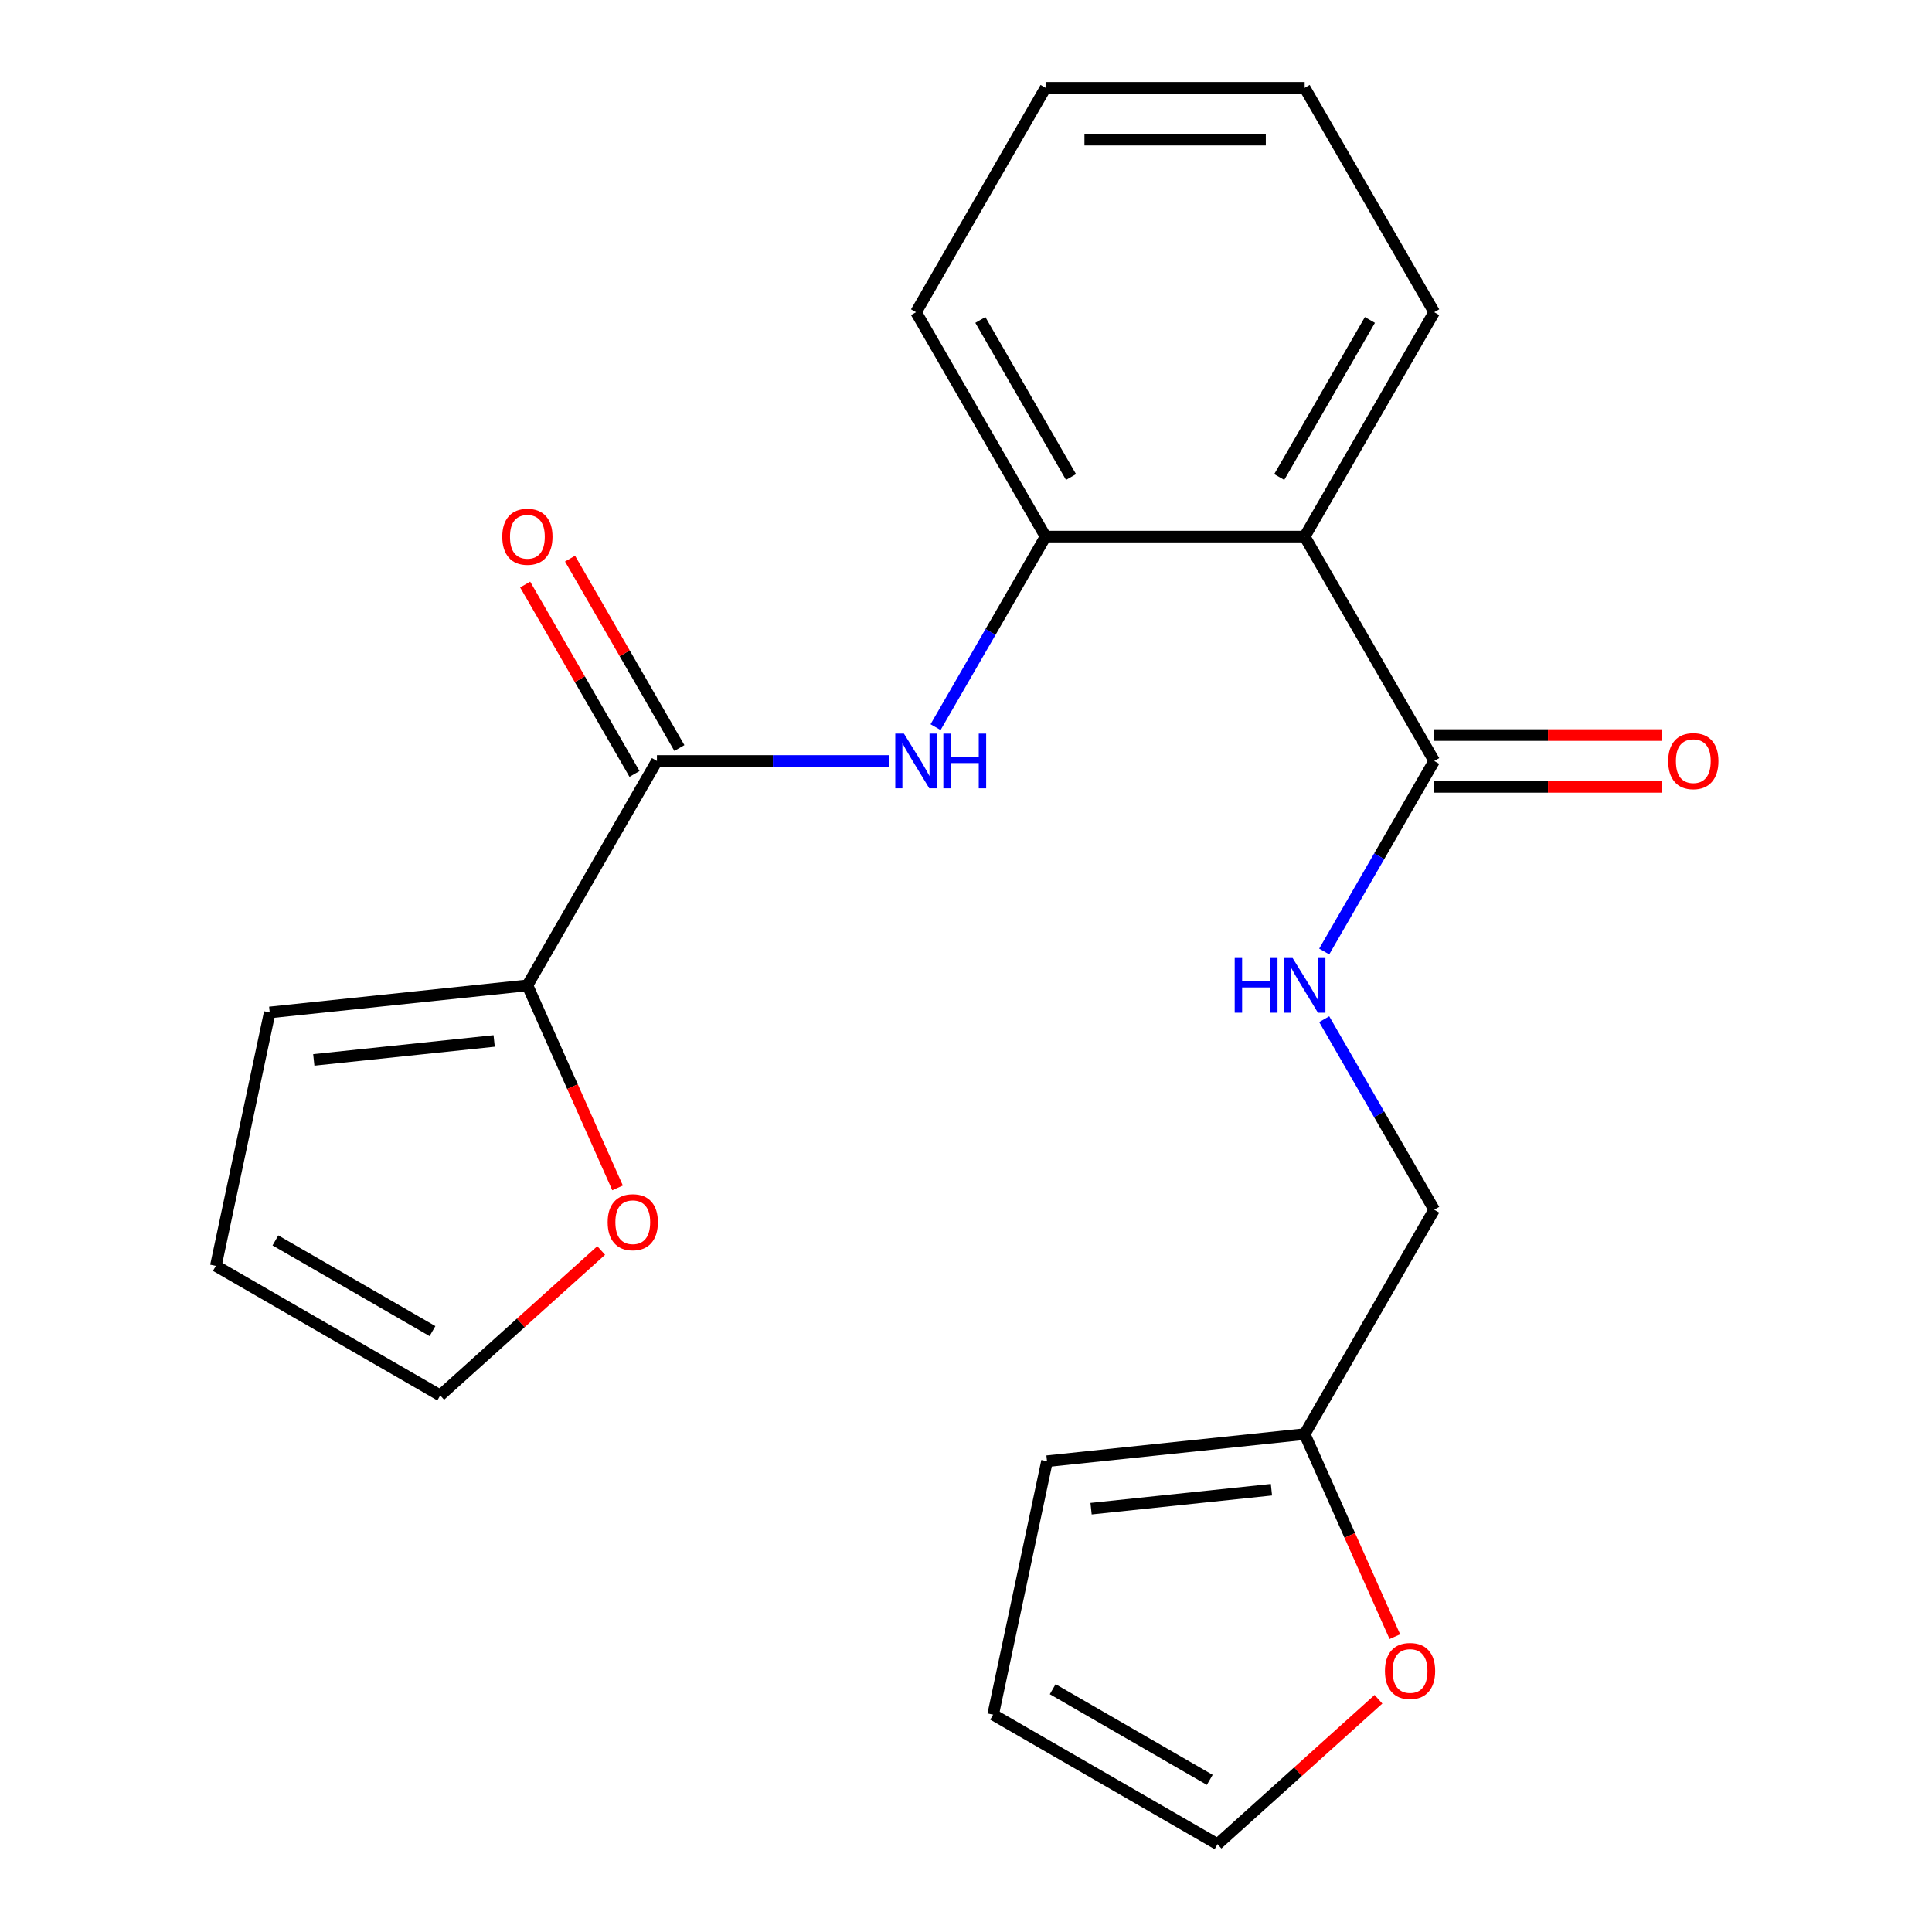 <?xml version='1.0' encoding='iso-8859-1'?>
<svg version='1.1' baseProfile='full'
              xmlns='http://www.w3.org/2000/svg'
                      xmlns:rdkit='http://www.rdkit.org/xml'
                      xmlns:xlink='http://www.w3.org/1999/xlink'
                  xml:space='preserve'
width='1000px' height='1000px' viewBox='0 0 1000 1000'>
<!-- END OF HEADER -->
<rect style='opacity:1.0;fill:#FFFFFF;stroke:none' width='1000' height='1000' x='0' y='0'> </rect>
<path class='bond-2' d='M 675.299,277.735 L 742.353,393.876' style='fill:none;fill-rule:evenodd;stroke:#000000;stroke-width:6px;stroke-linecap:butt;stroke-linejoin:miter;stroke-opacity:1' />
<path class='bond-3' d='M 675.299,277.735 L 541.192,277.735' style='fill:none;fill-rule:evenodd;stroke:#000000;stroke-width:6px;stroke-linecap:butt;stroke-linejoin:miter;stroke-opacity:1' />
<path class='bond-18' d='M 675.299,277.735 L 742.353,161.595' style='fill:none;fill-rule:evenodd;stroke:#000000;stroke-width:6px;stroke-linecap:butt;stroke-linejoin:miter;stroke-opacity:1' />
<path class='bond-18' d='M 662.129,246.904 L 709.067,165.605' style='fill:none;fill-rule:evenodd;stroke:#000000;stroke-width:6px;stroke-linecap:butt;stroke-linejoin:miter;stroke-opacity:1' />
<path class='bond-0' d='M 340.031,393.876 L 400.038,393.876' style='fill:none;fill-rule:evenodd;stroke:#000000;stroke-width:6px;stroke-linecap:butt;stroke-linejoin:miter;stroke-opacity:1' />
<path class='bond-0' d='M 400.038,393.876 L 460.045,393.876' style='fill:none;fill-rule:evenodd;stroke:#0000FF;stroke-width:6px;stroke-linecap:butt;stroke-linejoin:miter;stroke-opacity:1' />
<path class='bond-4' d='M 340.031,393.876 L 272.977,510.016' style='fill:none;fill-rule:evenodd;stroke:#000000;stroke-width:6px;stroke-linecap:butt;stroke-linejoin:miter;stroke-opacity:1' />
<path class='bond-9' d='M 351.645,387.17 L 323.346,338.157' style='fill:none;fill-rule:evenodd;stroke:#000000;stroke-width:6px;stroke-linecap:butt;stroke-linejoin:miter;stroke-opacity:1' />
<path class='bond-9' d='M 323.346,338.157 L 295.048,289.143' style='fill:none;fill-rule:evenodd;stroke:#FF0000;stroke-width:6px;stroke-linecap:butt;stroke-linejoin:miter;stroke-opacity:1' />
<path class='bond-9' d='M 328.417,400.581 L 300.118,351.567' style='fill:none;fill-rule:evenodd;stroke:#000000;stroke-width:6px;stroke-linecap:butt;stroke-linejoin:miter;stroke-opacity:1' />
<path class='bond-9' d='M 300.118,351.567 L 271.82,302.553' style='fill:none;fill-rule:evenodd;stroke:#FF0000;stroke-width:6px;stroke-linecap:butt;stroke-linejoin:miter;stroke-opacity:1' />
<path class='bond-1' d='M 484.249,376.363 L 512.72,327.049' style='fill:none;fill-rule:evenodd;stroke:#0000FF;stroke-width:6px;stroke-linecap:butt;stroke-linejoin:miter;stroke-opacity:1' />
<path class='bond-1' d='M 512.72,327.049 L 541.192,277.735' style='fill:none;fill-rule:evenodd;stroke:#000000;stroke-width:6px;stroke-linecap:butt;stroke-linejoin:miter;stroke-opacity:1' />
<path class='bond-5' d='M 742.353,393.876 L 713.881,443.19' style='fill:none;fill-rule:evenodd;stroke:#000000;stroke-width:6px;stroke-linecap:butt;stroke-linejoin:miter;stroke-opacity:1' />
<path class='bond-5' d='M 713.881,443.19 L 685.41,492.503' style='fill:none;fill-rule:evenodd;stroke:#0000FF;stroke-width:6px;stroke-linecap:butt;stroke-linejoin:miter;stroke-opacity:1' />
<path class='bond-11' d='M 742.353,407.286 L 801.23,407.286' style='fill:none;fill-rule:evenodd;stroke:#000000;stroke-width:6px;stroke-linecap:butt;stroke-linejoin:miter;stroke-opacity:1' />
<path class='bond-11' d='M 801.23,407.286 L 860.107,407.286' style='fill:none;fill-rule:evenodd;stroke:#FF0000;stroke-width:6px;stroke-linecap:butt;stroke-linejoin:miter;stroke-opacity:1' />
<path class='bond-11' d='M 742.353,380.465 L 801.23,380.465' style='fill:none;fill-rule:evenodd;stroke:#000000;stroke-width:6px;stroke-linecap:butt;stroke-linejoin:miter;stroke-opacity:1' />
<path class='bond-11' d='M 801.23,380.465 L 860.107,380.465' style='fill:none;fill-rule:evenodd;stroke:#FF0000;stroke-width:6px;stroke-linecap:butt;stroke-linejoin:miter;stroke-opacity:1' />
<path class='bond-19' d='M 541.192,277.735 L 474.138,161.595' style='fill:none;fill-rule:evenodd;stroke:#000000;stroke-width:6px;stroke-linecap:butt;stroke-linejoin:miter;stroke-opacity:1' />
<path class='bond-19' d='M 554.362,246.904 L 507.424,165.605' style='fill:none;fill-rule:evenodd;stroke:#000000;stroke-width:6px;stroke-linecap:butt;stroke-linejoin:miter;stroke-opacity:1' />
<path class='bond-7' d='M 272.977,510.016 L 296.316,562.436' style='fill:none;fill-rule:evenodd;stroke:#000000;stroke-width:6px;stroke-linecap:butt;stroke-linejoin:miter;stroke-opacity:1' />
<path class='bond-7' d='M 296.316,562.436 L 319.655,614.857' style='fill:none;fill-rule:evenodd;stroke:#FF0000;stroke-width:6px;stroke-linecap:butt;stroke-linejoin:miter;stroke-opacity:1' />
<path class='bond-10' d='M 272.977,510.016 L 139.604,524.034' style='fill:none;fill-rule:evenodd;stroke:#000000;stroke-width:6px;stroke-linecap:butt;stroke-linejoin:miter;stroke-opacity:1' />
<path class='bond-10' d='M 255.775,538.793 L 162.414,548.606' style='fill:none;fill-rule:evenodd;stroke:#000000;stroke-width:6px;stroke-linecap:butt;stroke-linejoin:miter;stroke-opacity:1' />
<path class='bond-17' d='M 685.41,527.529 L 713.881,576.843' style='fill:none;fill-rule:evenodd;stroke:#0000FF;stroke-width:6px;stroke-linecap:butt;stroke-linejoin:miter;stroke-opacity:1' />
<path class='bond-17' d='M 713.881,576.843 L 742.353,626.157' style='fill:none;fill-rule:evenodd;stroke:#000000;stroke-width:6px;stroke-linecap:butt;stroke-linejoin:miter;stroke-opacity:1' />
<path class='bond-6' d='M 675.299,742.297 L 742.353,626.157' style='fill:none;fill-rule:evenodd;stroke:#000000;stroke-width:6px;stroke-linecap:butt;stroke-linejoin:miter;stroke-opacity:1' />
<path class='bond-8' d='M 675.299,742.297 L 698.638,794.717' style='fill:none;fill-rule:evenodd;stroke:#000000;stroke-width:6px;stroke-linecap:butt;stroke-linejoin:miter;stroke-opacity:1' />
<path class='bond-8' d='M 698.638,794.717 L 721.977,847.137' style='fill:none;fill-rule:evenodd;stroke:#FF0000;stroke-width:6px;stroke-linecap:butt;stroke-linejoin:miter;stroke-opacity:1' />
<path class='bond-12' d='M 675.299,742.297 L 541.926,756.315' style='fill:none;fill-rule:evenodd;stroke:#000000;stroke-width:6px;stroke-linecap:butt;stroke-linejoin:miter;stroke-opacity:1' />
<path class='bond-12' d='M 658.097,771.074 L 564.736,780.887' style='fill:none;fill-rule:evenodd;stroke:#000000;stroke-width:6px;stroke-linecap:butt;stroke-linejoin:miter;stroke-opacity:1' />
<path class='bond-13' d='M 311.171,647.253 L 269.516,684.759' style='fill:none;fill-rule:evenodd;stroke:#FF0000;stroke-width:6px;stroke-linecap:butt;stroke-linejoin:miter;stroke-opacity:1' />
<path class='bond-13' d='M 269.516,684.759 L 227.862,722.265' style='fill:none;fill-rule:evenodd;stroke:#000000;stroke-width:6px;stroke-linecap:butt;stroke-linejoin:miter;stroke-opacity:1' />
<path class='bond-14' d='M 713.493,879.534 L 671.838,917.04' style='fill:none;fill-rule:evenodd;stroke:#FF0000;stroke-width:6px;stroke-linecap:butt;stroke-linejoin:miter;stroke-opacity:1' />
<path class='bond-14' d='M 671.838,917.04 L 630.184,954.545' style='fill:none;fill-rule:evenodd;stroke:#000000;stroke-width:6px;stroke-linecap:butt;stroke-linejoin:miter;stroke-opacity:1' />
<path class='bond-15' d='M 139.604,524.034 L 111.722,655.211' style='fill:none;fill-rule:evenodd;stroke:#000000;stroke-width:6px;stroke-linecap:butt;stroke-linejoin:miter;stroke-opacity:1' />
<path class='bond-16' d='M 541.926,756.315 L 514.044,887.492' style='fill:none;fill-rule:evenodd;stroke:#000000;stroke-width:6px;stroke-linecap:butt;stroke-linejoin:miter;stroke-opacity:1' />
<path class='bond-23' d='M 227.862,722.265 L 111.722,655.211' style='fill:none;fill-rule:evenodd;stroke:#000000;stroke-width:6px;stroke-linecap:butt;stroke-linejoin:miter;stroke-opacity:1' />
<path class='bond-23' d='M 223.852,688.979 L 142.554,642.041' style='fill:none;fill-rule:evenodd;stroke:#000000;stroke-width:6px;stroke-linecap:butt;stroke-linejoin:miter;stroke-opacity:1' />
<path class='bond-24' d='M 630.184,954.545 L 514.044,887.492' style='fill:none;fill-rule:evenodd;stroke:#000000;stroke-width:6px;stroke-linecap:butt;stroke-linejoin:miter;stroke-opacity:1' />
<path class='bond-24' d='M 626.174,921.259 L 544.876,874.322' style='fill:none;fill-rule:evenodd;stroke:#000000;stroke-width:6px;stroke-linecap:butt;stroke-linejoin:miter;stroke-opacity:1' />
<path class='bond-20' d='M 742.353,161.595 L 675.299,45.455' style='fill:none;fill-rule:evenodd;stroke:#000000;stroke-width:6px;stroke-linecap:butt;stroke-linejoin:miter;stroke-opacity:1' />
<path class='bond-22' d='M 474.138,161.595 L 541.192,45.455' style='fill:none;fill-rule:evenodd;stroke:#000000;stroke-width:6px;stroke-linecap:butt;stroke-linejoin:miter;stroke-opacity:1' />
<path class='bond-21' d='M 675.299,45.455 L 541.192,45.455' style='fill:none;fill-rule:evenodd;stroke:#000000;stroke-width:6px;stroke-linecap:butt;stroke-linejoin:miter;stroke-opacity:1' />
<path class='bond-21' d='M 655.183,72.276 L 561.308,72.276' style='fill:none;fill-rule:evenodd;stroke:#000000;stroke-width:6px;stroke-linecap:butt;stroke-linejoin:miter;stroke-opacity:1' />
<path  class='atom-2' d='M 467.878 379.716
L 477.158 394.716
Q 478.078 396.196, 479.558 398.876
Q 481.038 401.556, 481.118 401.716
L 481.118 379.716
L 484.878 379.716
L 484.878 408.036
L 480.998 408.036
L 471.038 391.636
Q 469.878 389.716, 468.638 387.516
Q 467.438 385.316, 467.078 384.636
L 467.078 408.036
L 463.398 408.036
L 463.398 379.716
L 467.878 379.716
' fill='#0000FF'/>
<path  class='atom-2' d='M 488.278 379.716
L 492.118 379.716
L 492.118 391.756
L 506.598 391.756
L 506.598 379.716
L 510.438 379.716
L 510.438 408.036
L 506.598 408.036
L 506.598 394.956
L 492.118 394.956
L 492.118 408.036
L 488.278 408.036
L 488.278 379.716
' fill='#0000FF'/>
<path  class='atom-6' d='M 639.079 495.856
L 642.919 495.856
L 642.919 507.896
L 657.399 507.896
L 657.399 495.856
L 661.239 495.856
L 661.239 524.176
L 657.399 524.176
L 657.399 511.096
L 642.919 511.096
L 642.919 524.176
L 639.079 524.176
L 639.079 495.856
' fill='#0000FF'/>
<path  class='atom-6' d='M 669.039 495.856
L 678.319 510.856
Q 679.239 512.336, 680.719 515.016
Q 682.199 517.696, 682.279 517.856
L 682.279 495.856
L 686.039 495.856
L 686.039 524.176
L 682.159 524.176
L 672.199 507.776
Q 671.039 505.856, 669.799 503.656
Q 668.599 501.456, 668.239 500.776
L 668.239 524.176
L 664.559 524.176
L 664.559 495.856
L 669.039 495.856
' fill='#0000FF'/>
<path  class='atom-8' d='M 314.523 632.609
Q 314.523 625.809, 317.883 622.009
Q 321.243 618.209, 327.523 618.209
Q 333.803 618.209, 337.163 622.009
Q 340.523 625.809, 340.523 632.609
Q 340.523 639.489, 337.123 643.409
Q 333.723 647.289, 327.523 647.289
Q 321.283 647.289, 317.883 643.409
Q 314.523 639.529, 314.523 632.609
M 327.523 644.089
Q 331.843 644.089, 334.163 641.209
Q 336.523 638.289, 336.523 632.609
Q 336.523 627.049, 334.163 624.249
Q 331.843 621.409, 327.523 621.409
Q 323.203 621.409, 320.843 624.209
Q 318.523 627.009, 318.523 632.609
Q 318.523 638.329, 320.843 641.209
Q 323.203 644.089, 327.523 644.089
' fill='#FF0000'/>
<path  class='atom-9' d='M 716.845 864.89
Q 716.845 858.09, 720.205 854.29
Q 723.565 850.49, 729.845 850.49
Q 736.125 850.49, 739.485 854.29
Q 742.845 858.09, 742.845 864.89
Q 742.845 871.77, 739.445 875.69
Q 736.045 879.57, 729.845 879.57
Q 723.605 879.57, 720.205 875.69
Q 716.845 871.81, 716.845 864.89
M 729.845 876.37
Q 734.165 876.37, 736.485 873.49
Q 738.845 870.57, 738.845 864.89
Q 738.845 859.33, 736.485 856.53
Q 734.165 853.69, 729.845 853.69
Q 725.525 853.69, 723.165 856.49
Q 720.845 859.29, 720.845 864.89
Q 720.845 870.61, 723.165 873.49
Q 725.525 876.37, 729.845 876.37
' fill='#FF0000'/>
<path  class='atom-10' d='M 259.977 277.815
Q 259.977 271.015, 263.337 267.215
Q 266.697 263.415, 272.977 263.415
Q 279.257 263.415, 282.617 267.215
Q 285.977 271.015, 285.977 277.815
Q 285.977 284.695, 282.577 288.615
Q 279.177 292.495, 272.977 292.495
Q 266.737 292.495, 263.337 288.615
Q 259.977 284.735, 259.977 277.815
M 272.977 289.295
Q 277.297 289.295, 279.617 286.415
Q 281.977 283.495, 281.977 277.815
Q 281.977 272.255, 279.617 269.455
Q 277.297 266.615, 272.977 266.615
Q 268.657 266.615, 266.297 269.415
Q 263.977 272.215, 263.977 277.815
Q 263.977 283.535, 266.297 286.415
Q 268.657 289.295, 272.977 289.295
' fill='#FF0000'/>
<path  class='atom-12' d='M 863.46 393.956
Q 863.46 387.156, 866.82 383.356
Q 870.18 379.556, 876.46 379.556
Q 882.74 379.556, 886.1 383.356
Q 889.46 387.156, 889.46 393.956
Q 889.46 400.836, 886.06 404.756
Q 882.66 408.636, 876.46 408.636
Q 870.22 408.636, 866.82 404.756
Q 863.46 400.876, 863.46 393.956
M 876.46 405.436
Q 880.78 405.436, 883.1 402.556
Q 885.46 399.636, 885.46 393.956
Q 885.46 388.396, 883.1 385.596
Q 880.78 382.756, 876.46 382.756
Q 872.14 382.756, 869.78 385.556
Q 867.46 388.356, 867.46 393.956
Q 867.46 399.676, 869.78 402.556
Q 872.14 405.436, 876.46 405.436
' fill='#FF0000'/>
</svg>
